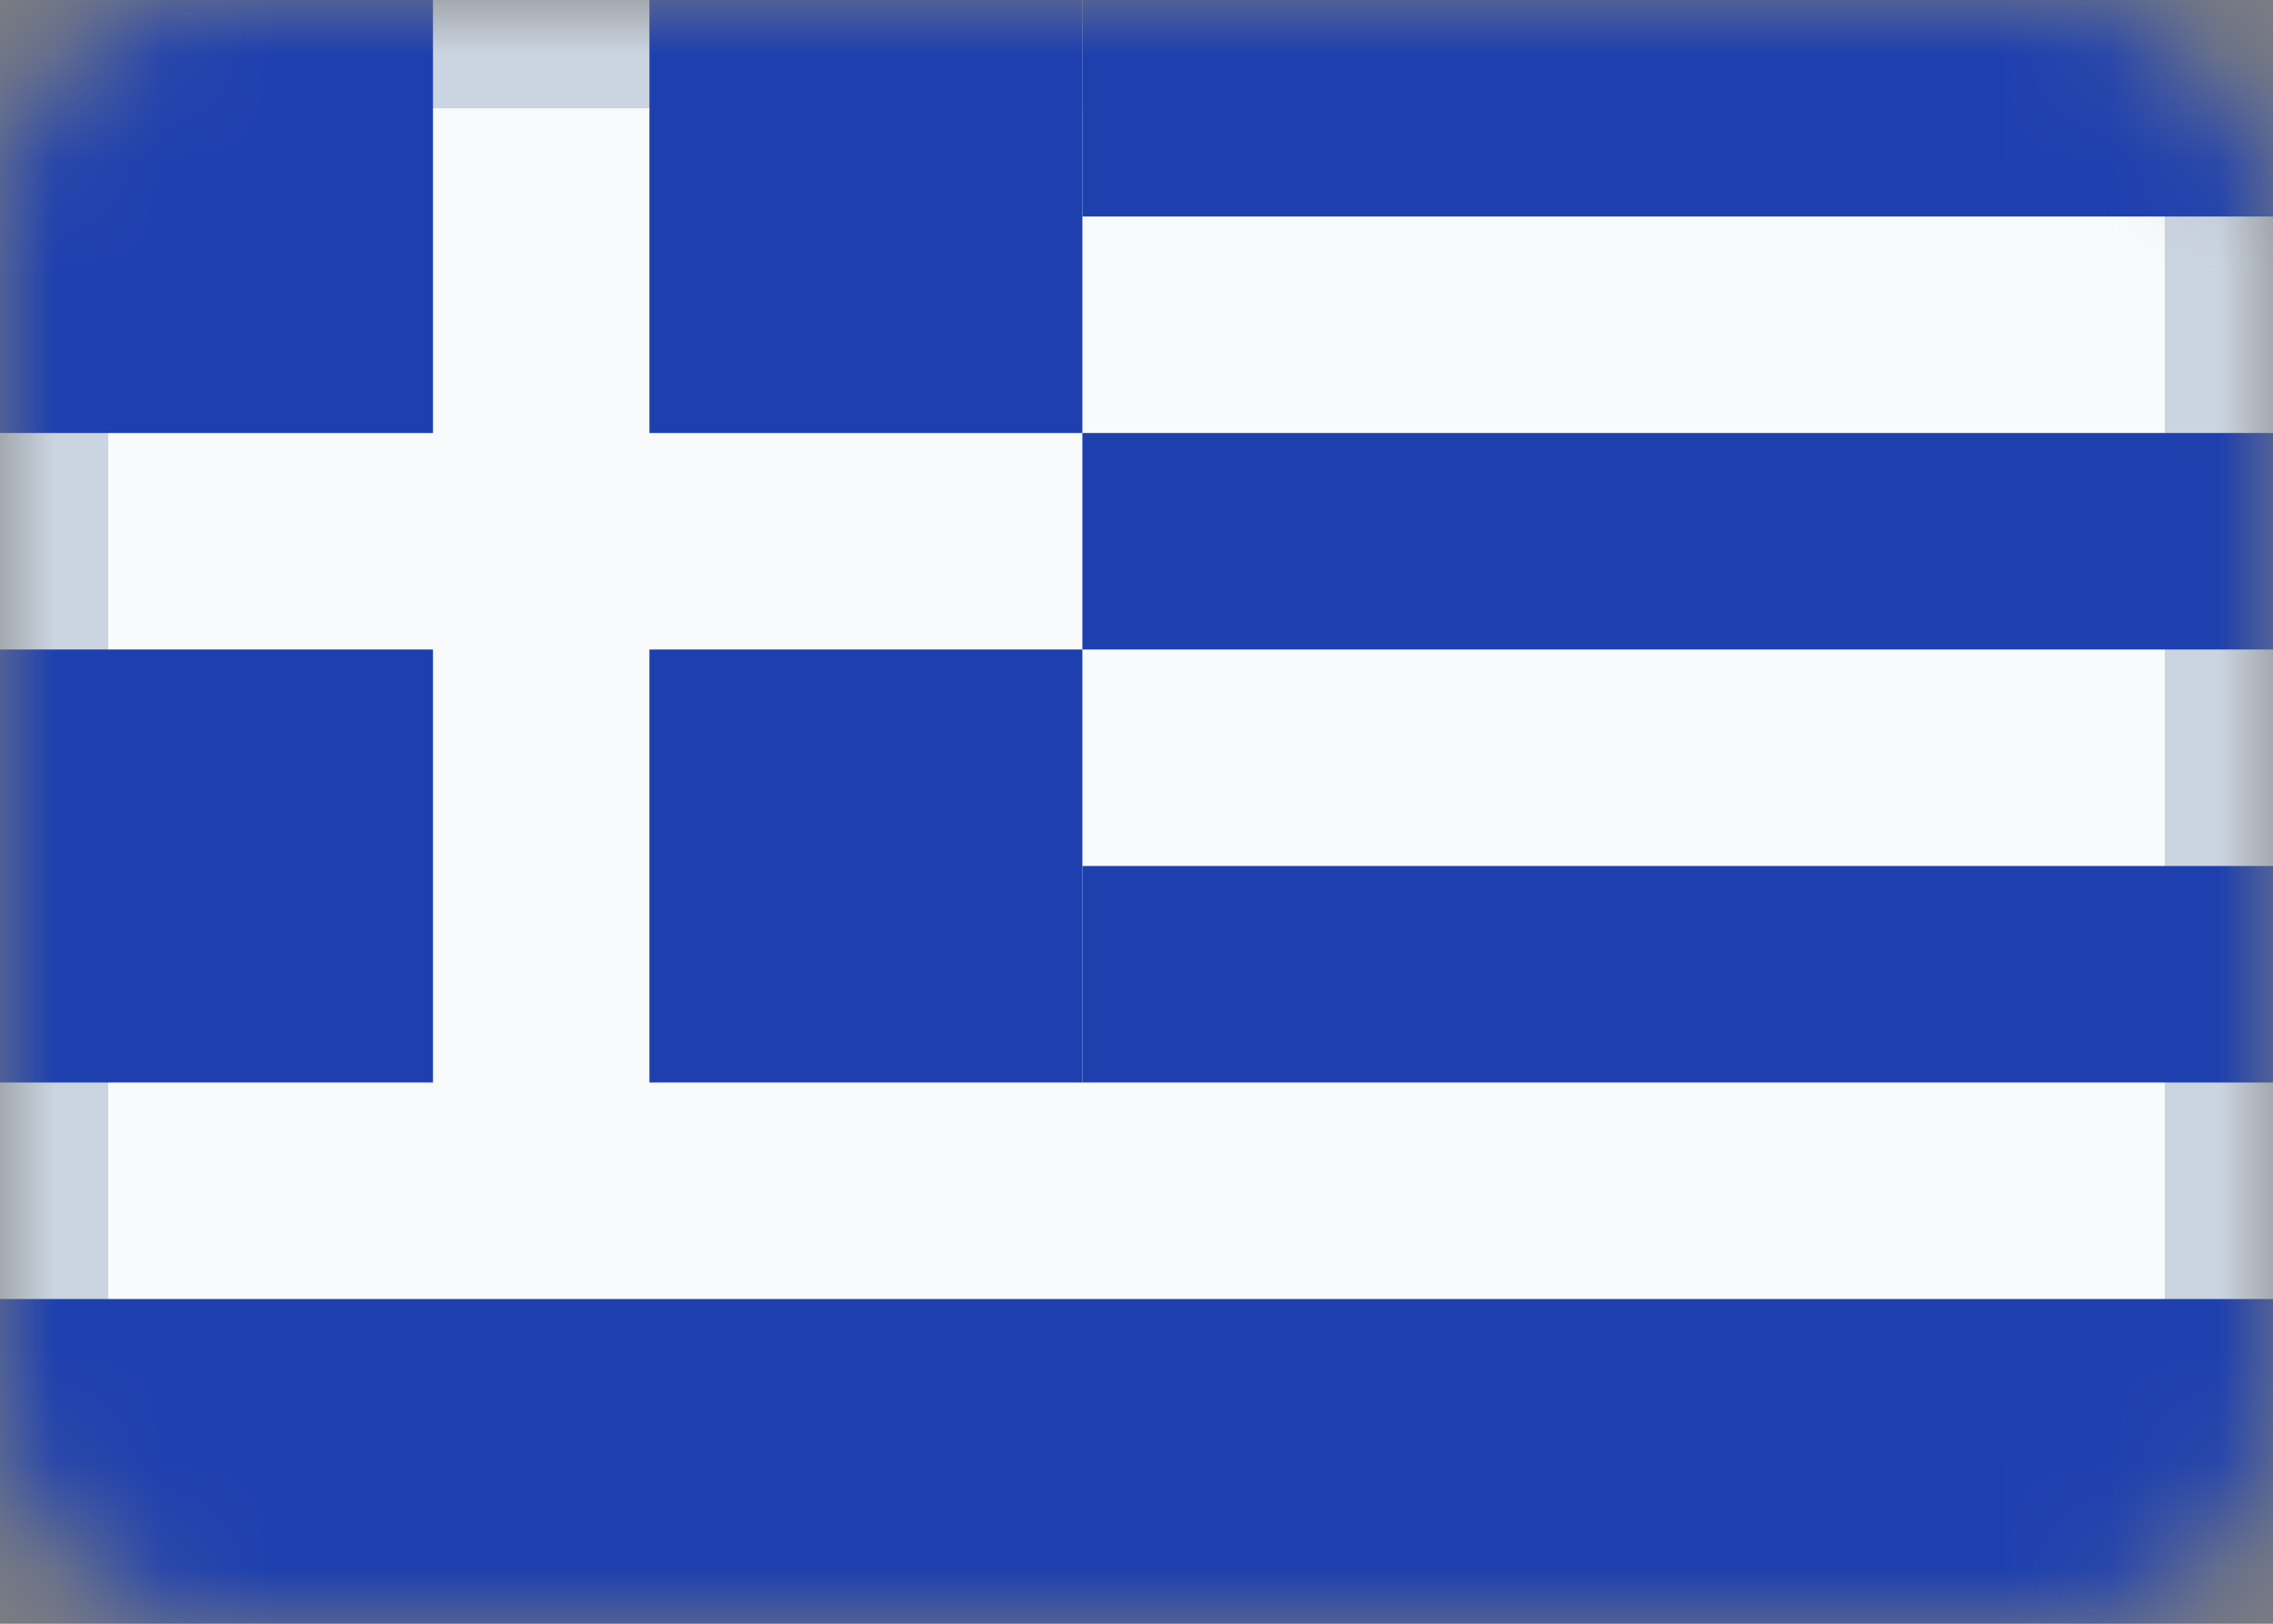 <svg width="21" height="15" viewBox="0 0 21 15" fill="none" xmlns="http://www.w3.org/2000/svg">
<rect x="0" y="0" width="21" height="15" fill="#808080" stroke="none"/>
<g clip-path="url(#clip0_236_53)">
<mask id="mask0_236_53" style="mask-type:alpha" maskUnits="userSpaceOnUse" x="0" y="0" width="21" height="15">
<rect width="21" height="15" rx="2" fill="white"/>
</mask>
<g mask="url(#mask0_236_53)">
<rect width="21" height="15" rx="2" fill="#F8FAFC"/>
<rect x="0.5" y="0.5" width="20" height="14" rx="1.5" stroke="#CBD5E1"/>
<rect width="4" height="4" fill="#1E40AF"/>
<rect x="6" width="4" height="4" fill="#1E40AF"/>
<rect x="10" width="11" height="2" fill="#1E40AF"/>
<rect x="10" y="4" width="11" height="2" fill="#1E40AF"/>
<rect x="10" y="8" width="11" height="2" fill="#1E40AF"/>
<rect y="12" width="21" height="3" fill="#1E40AF"/>
<rect y="6" width="4" height="4" fill="#1E40AF"/>
<rect x="6" y="6" width="4" height="4" fill="#1E40AF"/>
</g>
</g>
<defs>
<clipPath id="clip0_236_53">
<rect width="21" height="15" fill="white"/>
</clipPath>
</defs>
</svg>
